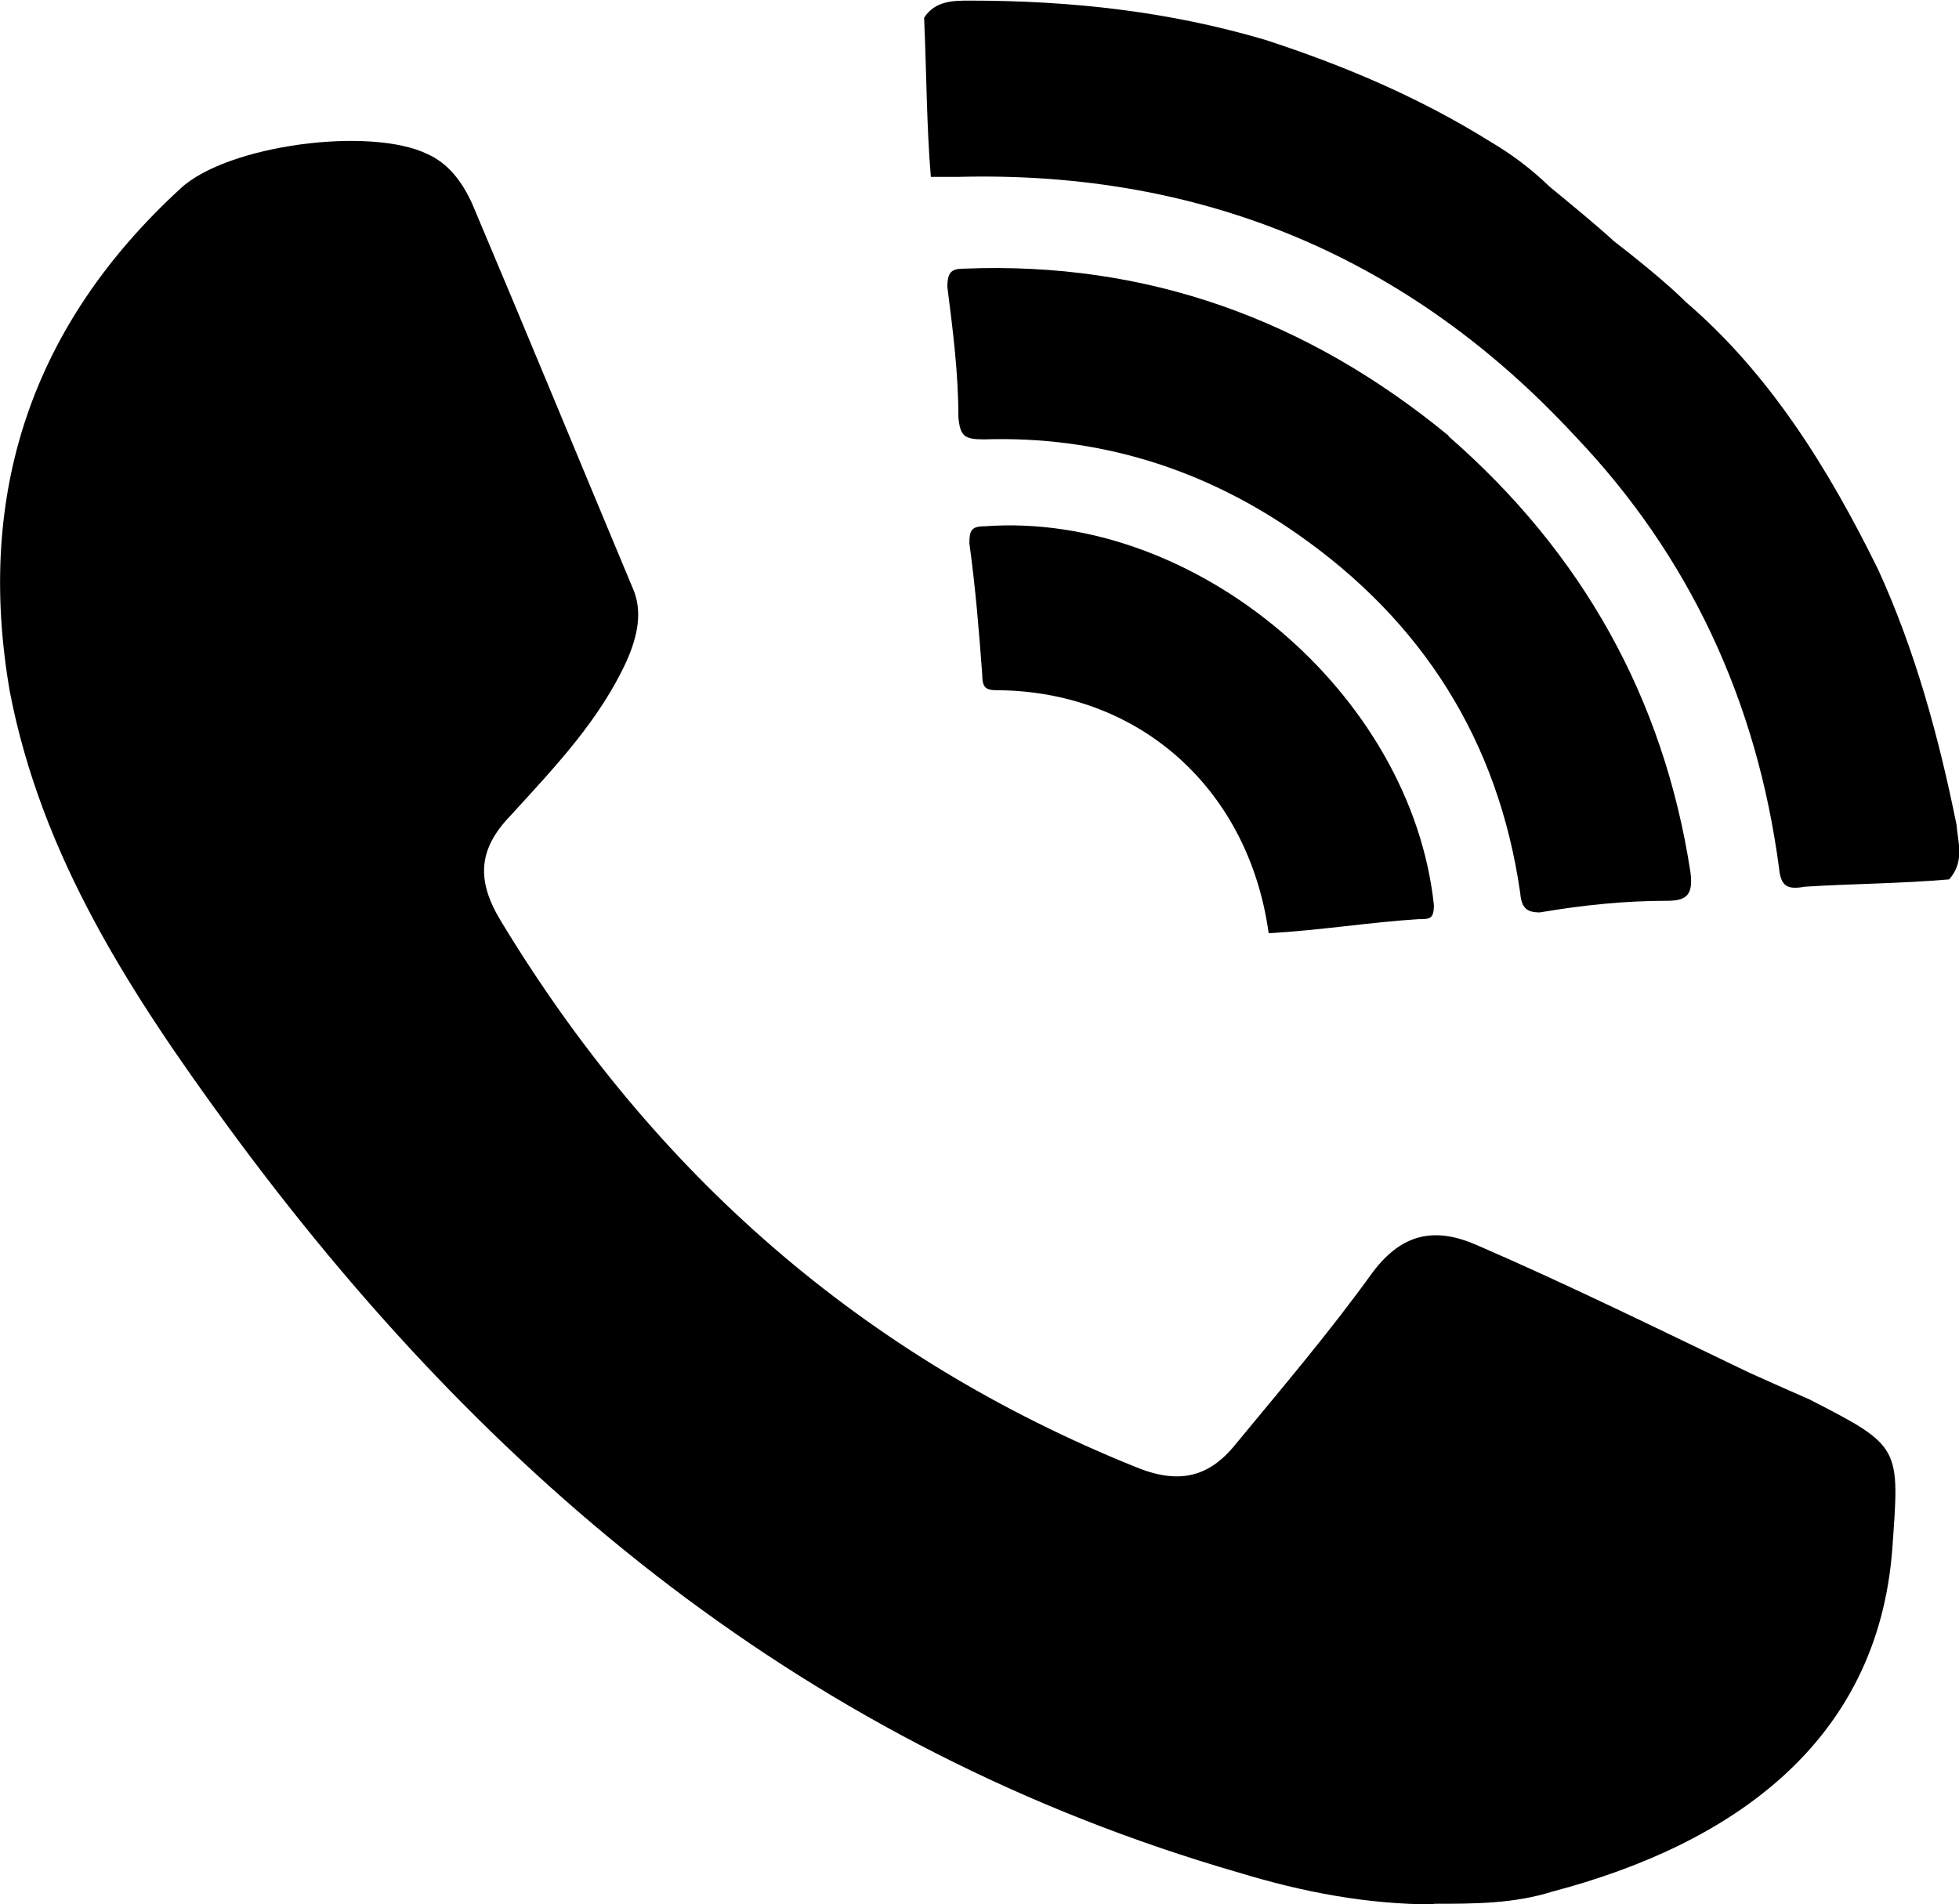 <?xml version="1.0" encoding="UTF-8"?>
<svg id="Layer_2" data-name="Layer 2" xmlns="http://www.w3.org/2000/svg" viewBox="0 0 32.01 31.12">
  <defs>
    <style>
      .cls-1 {
        fill-rule: evenodd;
        stroke-width: 0px;
      }
    </style>
  </defs>
  <g id="Layer_2-2" data-name="Layer 2">
    <g>
      <path class="cls-1" d="M23.43,31.12c-1.09,0-2.14-.2-3.19-.52-7.01-2.03-12.26-6.39-16.5-12.17-1.61-2.2-3.06-4.43-3.58-7.13-.56-3.24.36-5.99,2.79-8.22.76-.71,3.1-1.02,4.04-.56.33.15.56.44.73.82.88,2.08,1.74,4.17,2.61,6.25.18.39.09.8-.09,1.21-.44.96-1.15,1.71-1.9,2.53-.53.55-.56,1.06-.15,1.73,2.49,4.11,5.9,7.11,10.36,8.91.7.29,1.2.18,1.64-.37.76-.92,1.55-1.85,2.24-2.81.49-.65,1.03-.74,1.71-.44,1.5.65,2.96,1.37,4.44,2.08.33.15.65.29.99.44,1.5.77,1.47.77,1.35,2.44-.24,3.2-2.67,4.84-5.55,5.6-.64.2-1.27.2-1.94.2Z"/>
      <g>
        <path class="cls-1" d="M27.54,4.93c1.37,1.17,2.34,2.73,3.15,4.38.6,1.31.99,2.73,1.28,4.17.02.28.14.59-.12.89-.8.07-1.58.07-2.36.12-.28.05-.39,0-.42-.3-.36-2.73-1.47-5.11-3.33-7.06-2.7-2.92-6.08-4.34-10.07-4.24h-.46c-.07-.82-.07-1.7-.11-2.6.18-.28.48-.28.75-.28,1.67,0,3.26.18,4.82.64,1.29.42,2.52.94,3.69,1.67.32.19.64.42.96.73.28.23.78.64,1.05.89.3.23.9.71,1.19,1.01Z"/>
        <path class="cls-1" d="M23.67,7.13c2.18,1.9,3.51,4.27,3.95,7.11.05.36-.04.48-.37.48-.71,0-1.38.07-2.09.19-.21,0-.3-.07-.32-.32-.36-2.5-1.61-4.45-3.65-5.87-1.52-1.06-3.24-1.6-5.11-1.54-.32,0-.39-.05-.42-.36,0-.73-.09-1.42-.18-2.13,0-.25.07-.3.28-.3,2.98-.12,5.6.83,7.91,2.73Z"/>
        <path class="cls-1" d="M20.73,15.25c-.32-2.32-2.06-3.92-4.36-3.97-.23,0-.32,0-.32-.25-.05-.69-.11-1.42-.21-2.15,0-.21.03-.28.25-.28,3.44-.25,6.97,2.73,7.34,6.19,0,.23-.07.23-.25.23-.8.05-1.58.18-2.45.23Z"/>
      </g>
    </g>
  </g>
</svg>